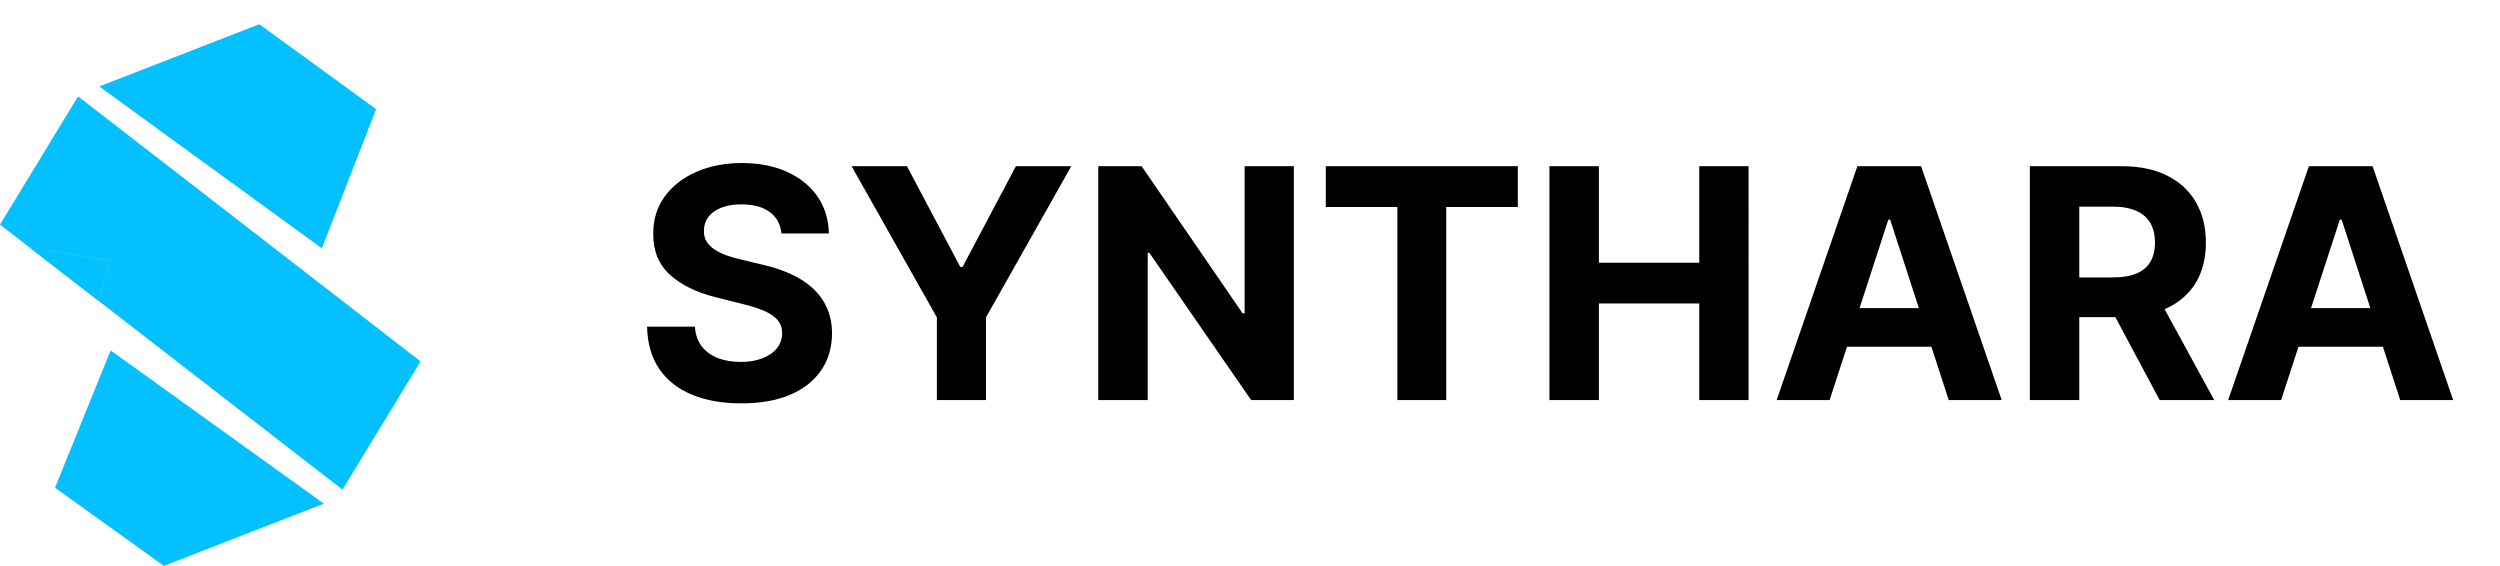 <svg xmlns="http://www.w3.org/2000/svg" width="5443" height="1233" fill="none"><g fill="#04C0FF" clip-path="url(#a)"><path d="m240.99 568.13-26.65 86.72L64.52 538.9l176.47 29.23Z"/><path d="M915.69 786.87 745.65 1066 214.34 654.85l26.65-86.72L64.52 538.9 0 488.97l170.02-279.13 745.67 577.03ZM818.9 237.64 700.78 540.6 216.11 188.22 564.55 52.71 818.9 237.64Zm-113.75 858.9-348.44 135.51-236.9-170.23 120.6-297.75 1.07-.7 463.67 333.17Z"/><path d="m240.99 568.13-26.65 86.72L64.52 538.9l176.47 29.23Z"/></g><path fill="#000" d="M1701.39 508.322c-1.99-20.052-10.52-35.629-25.6-46.733-15.08-11.103-35.55-16.654-61.4-16.654-17.57 0-32.4 2.485-44.5 7.457-12.09 4.806-21.37 11.518-27.84 20.135-6.3 8.617-9.44 18.395-9.44 29.332-.34 9.115 1.57 17.07 5.71 23.864 4.31 6.795 10.2 12.678 17.65 17.649 7.46 4.806 16.08 9.032 25.85 12.678 9.78 3.48 20.22 6.463 31.33 8.949l45.73 10.937c22.21 4.972 42.59 11.6 61.16 19.886 18.56 8.286 34.63 18.478 48.22 30.576 13.59 12.097 24.11 26.349 31.57 42.755 7.62 16.407 11.52 35.216 11.68 56.428-.16 31.155-8.12 58.168-23.86 81.037-15.58 22.703-38.12 40.353-67.61 52.947-29.34 12.429-64.72 18.644-106.15 18.644-41.1 0-76.89-6.298-107.38-18.892-30.33-12.595-54.03-31.238-71.1-55.931-16.9-24.858-25.77-55.599-26.6-92.223h104.16c1.16 17.069 6.05 31.321 14.66 42.756 8.79 11.269 20.47 19.804 35.05 25.604 14.75 5.634 31.41 8.451 49.97 8.451 18.23 0 34.05-2.651 47.48-7.954 13.59-5.303 24.11-12.678 31.57-22.124 7.45-9.446 11.18-20.3 11.18-32.564 0-11.434-3.39-21.046-10.19-28.835-6.63-7.789-16.4-14.417-29.33-19.886-12.76-5.469-28.42-10.441-46.98-14.915l-55.44-13.92c-42.92-10.441-76.81-26.764-101.66-48.971-24.86-22.206-37.21-52.118-37.04-89.737-.17-30.824 8.03-57.753 24.61-80.788 16.73-23.035 39.69-41.016 68.85-53.942 29.17-12.926 62.31-19.389 99.43-19.389 37.79 0 70.77 6.463 98.94 19.389 28.34 12.926 50.38 30.907 66.12 53.942 15.74 23.035 23.87 49.716 24.36 80.042h-103.16Zm152.69-146.413h120.56l116.09 219.247h4.97l116.09-219.247h120.56l-185.69 329.119V871h-106.89V691.028l-185.69-329.119Zm962.87 0V871h-92.96L2502.5 550.581h-3.73V871h-107.63V361.909h94.46l219.74 320.171h4.48V361.909h107.13Zm69.54 88.743v-88.743h418.12v88.743h-155.86V871h-106.4V450.652h-155.86ZM3373.46 871V361.909h107.64v210.05h218.5v-210.05h107.38V871H3699.6V660.702h-218.5V871h-107.64Zm610.02 0h-115.34l175.74-509.091h138.71L4358.09 871h-115.35l-127.52-392.756h-3.97L3983.48 871Zm-7.21-200.107h272.44v84.02h-272.44v-84.02ZM4419.36 871V361.909h200.85c38.45 0 71.26 6.877 98.44 20.632 27.34 13.589 48.14 32.896 62.39 57.919 14.42 24.858 21.63 54.108 21.63 87.749 0 33.807-7.29 62.89-21.87 87.251-14.59 24.195-35.72 42.756-63.39 55.682-27.51 12.926-60.82 19.389-99.93 19.389H4483v-86.505h117.08c20.55 0 37.62-2.818 51.21-8.452 13.58-5.635 23.69-14.086 30.32-25.355 6.8-11.269 10.19-25.273 10.19-42.01 0-16.904-3.39-31.156-10.19-42.756-6.63-11.6-16.82-20.383-30.57-26.349-13.59-6.132-30.74-9.198-51.46-9.198H4527V871h-107.64Zm274.93-231.676L4820.82 871H4702l-123.8-231.676h116.09ZM4966.48 871h-115.34l175.75-509.091h138.71L5341.09 871h-115.34l-127.52-392.756h-3.98L4966.48 871Zm-7.2-200.107h272.44v84.02h-272.44v-84.02Z"/><defs><clipPath id="a"><path fill="#fff" d="M0 0h915.69v1232.05H0z"/></clipPath></defs></svg>
